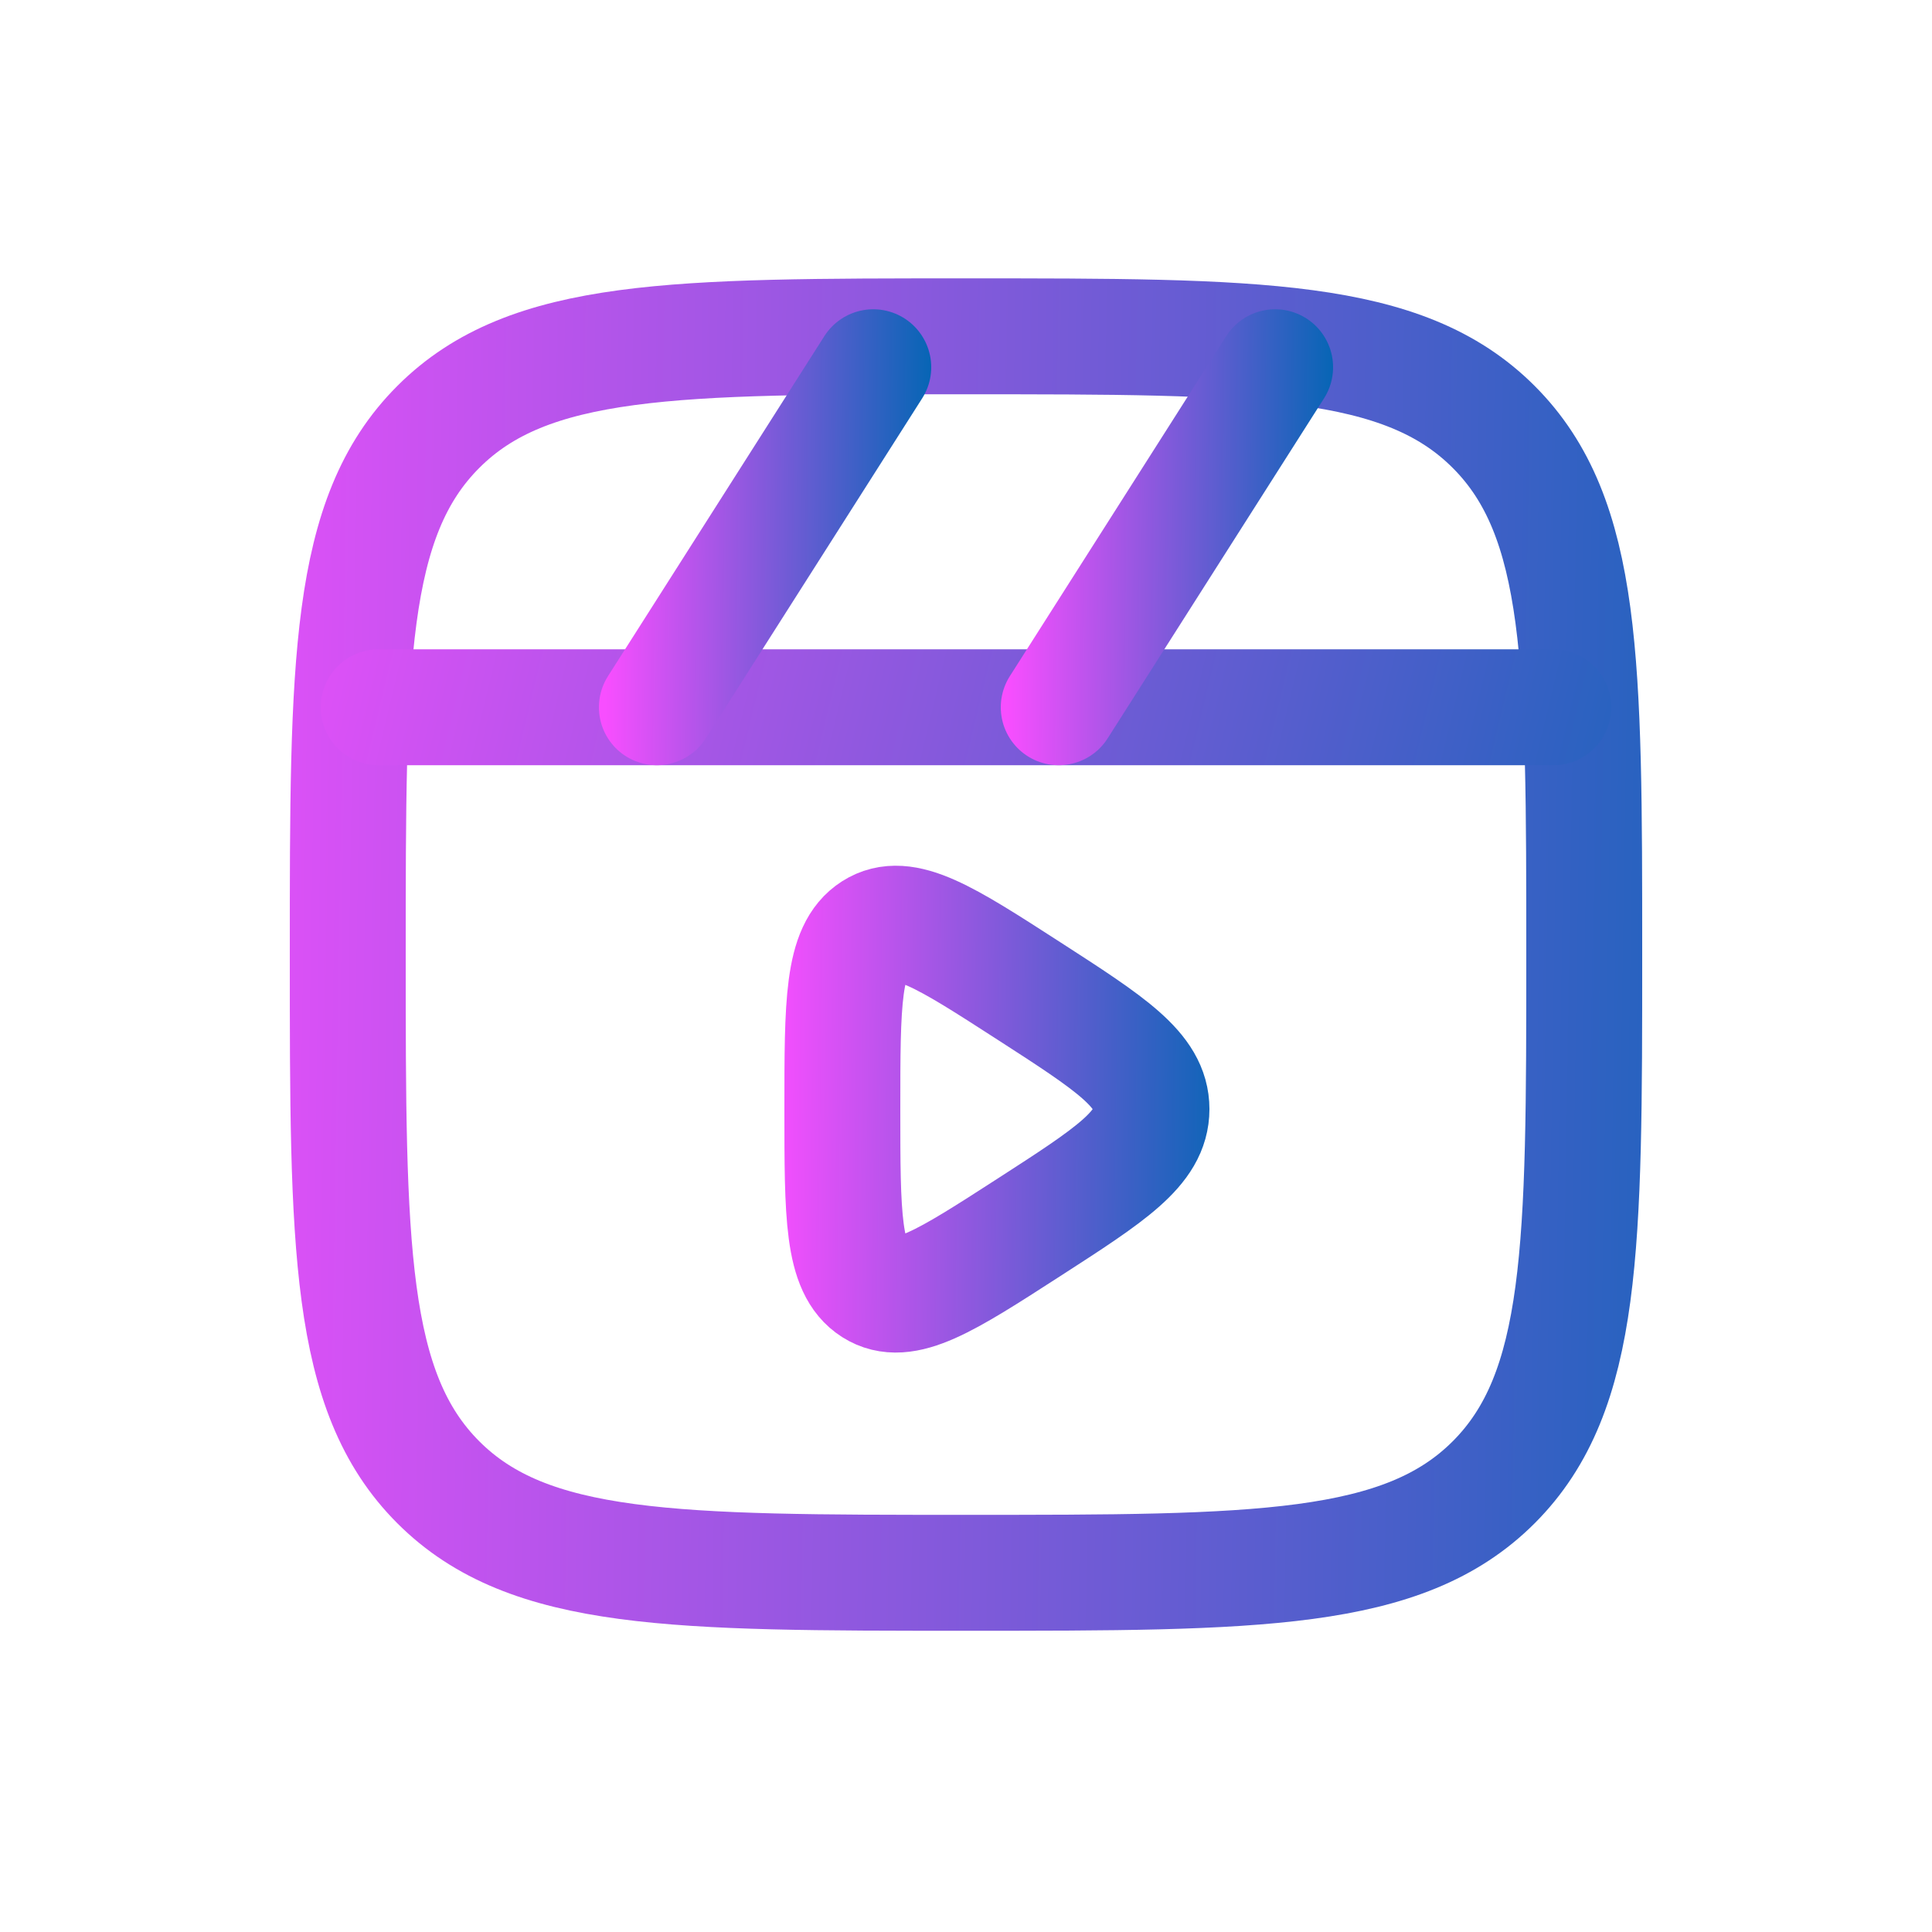 <svg width="25" height="25" viewBox="0 0 25 25" fill="none" xmlns="http://www.w3.org/2000/svg">
<path d="M4.5 12.352C4.5 8.581 4.5 6.695 5.672 5.524C6.843 4.352 8.729 4.352 12.5 4.352C16.271 4.352 18.157 4.352 19.328 5.524C20.5 6.695 20.5 8.581 20.5 12.352C20.5 16.123 20.5 18.009 19.328 19.181C18.157 20.352 16.271 20.352 12.5 20.352C8.729 20.352 6.843 20.352 5.672 19.181C4.5 18.009 4.5 16.123 4.5 12.352Z" stroke="url(#paint0_linear_323_734)" stroke-width="1.5"/>
<path d="M20.1 9.152H4.9" stroke="url(#paint1_linear_323_734)" stroke-width="1.5" stroke-linecap="round"/>
<path d="M11.3 4.752L8.5 9.152" stroke="url(#paint2_linear_323_734)" stroke-width="1.5" stroke-linecap="round"/>
<path d="M16.5 4.752L13.7 9.152" stroke="url(#paint3_linear_323_734)" stroke-width="1.5" stroke-linecap="round"/>
<path d="M14.9 14.352C14.9 13.846 14.37 13.504 13.311 12.821C12.237 12.128 11.7 11.781 11.3 12.036C10.9 12.29 10.9 12.977 10.9 14.352C10.9 15.727 10.9 16.415 11.3 16.669C11.7 16.923 12.237 16.577 13.311 15.884C14.37 15.201 14.9 14.859 14.9 14.352Z" stroke="url(#paint4_linear_323_734)" stroke-width="1.5" stroke-linecap="round"/>
<defs>
<linearGradient id="paint0_linear_323_734" x1="0.82" y1="12.352" x2="25.279" y2="12.739" gradientUnits="userSpaceOnUse">
<stop stop-color="#F84EFF"/>
<stop offset="1" stop-color="#0066B3"/>
</linearGradient>
<linearGradient id="paint1_linear_323_734" x1="1.404" y1="9.652" x2="23.376" y2="14.936" gradientUnits="userSpaceOnUse">
<stop stop-color="#F84EFF"/>
<stop offset="1" stop-color="#0066B3"/>
</linearGradient>
<linearGradient id="paint2_linear_323_734" x1="7.856" y1="6.952" x2="12.137" y2="6.995" gradientUnits="userSpaceOnUse">
<stop stop-color="#F84EFF"/>
<stop offset="1" stop-color="#0066B3"/>
</linearGradient>
<linearGradient id="paint3_linear_323_734" x1="13.056" y1="6.952" x2="17.337" y2="6.995" gradientUnits="userSpaceOnUse">
<stop stop-color="#F84EFF"/>
<stop offset="1" stop-color="#0066B3"/>
</linearGradient>
<linearGradient id="paint4_linear_323_734" x1="9.98" y1="14.352" x2="16.095" y2="14.433" gradientUnits="userSpaceOnUse">
<stop stop-color="#F84EFF"/>
<stop offset="1" stop-color="#0066B3"/>
</linearGradient>
</defs>
</svg>
